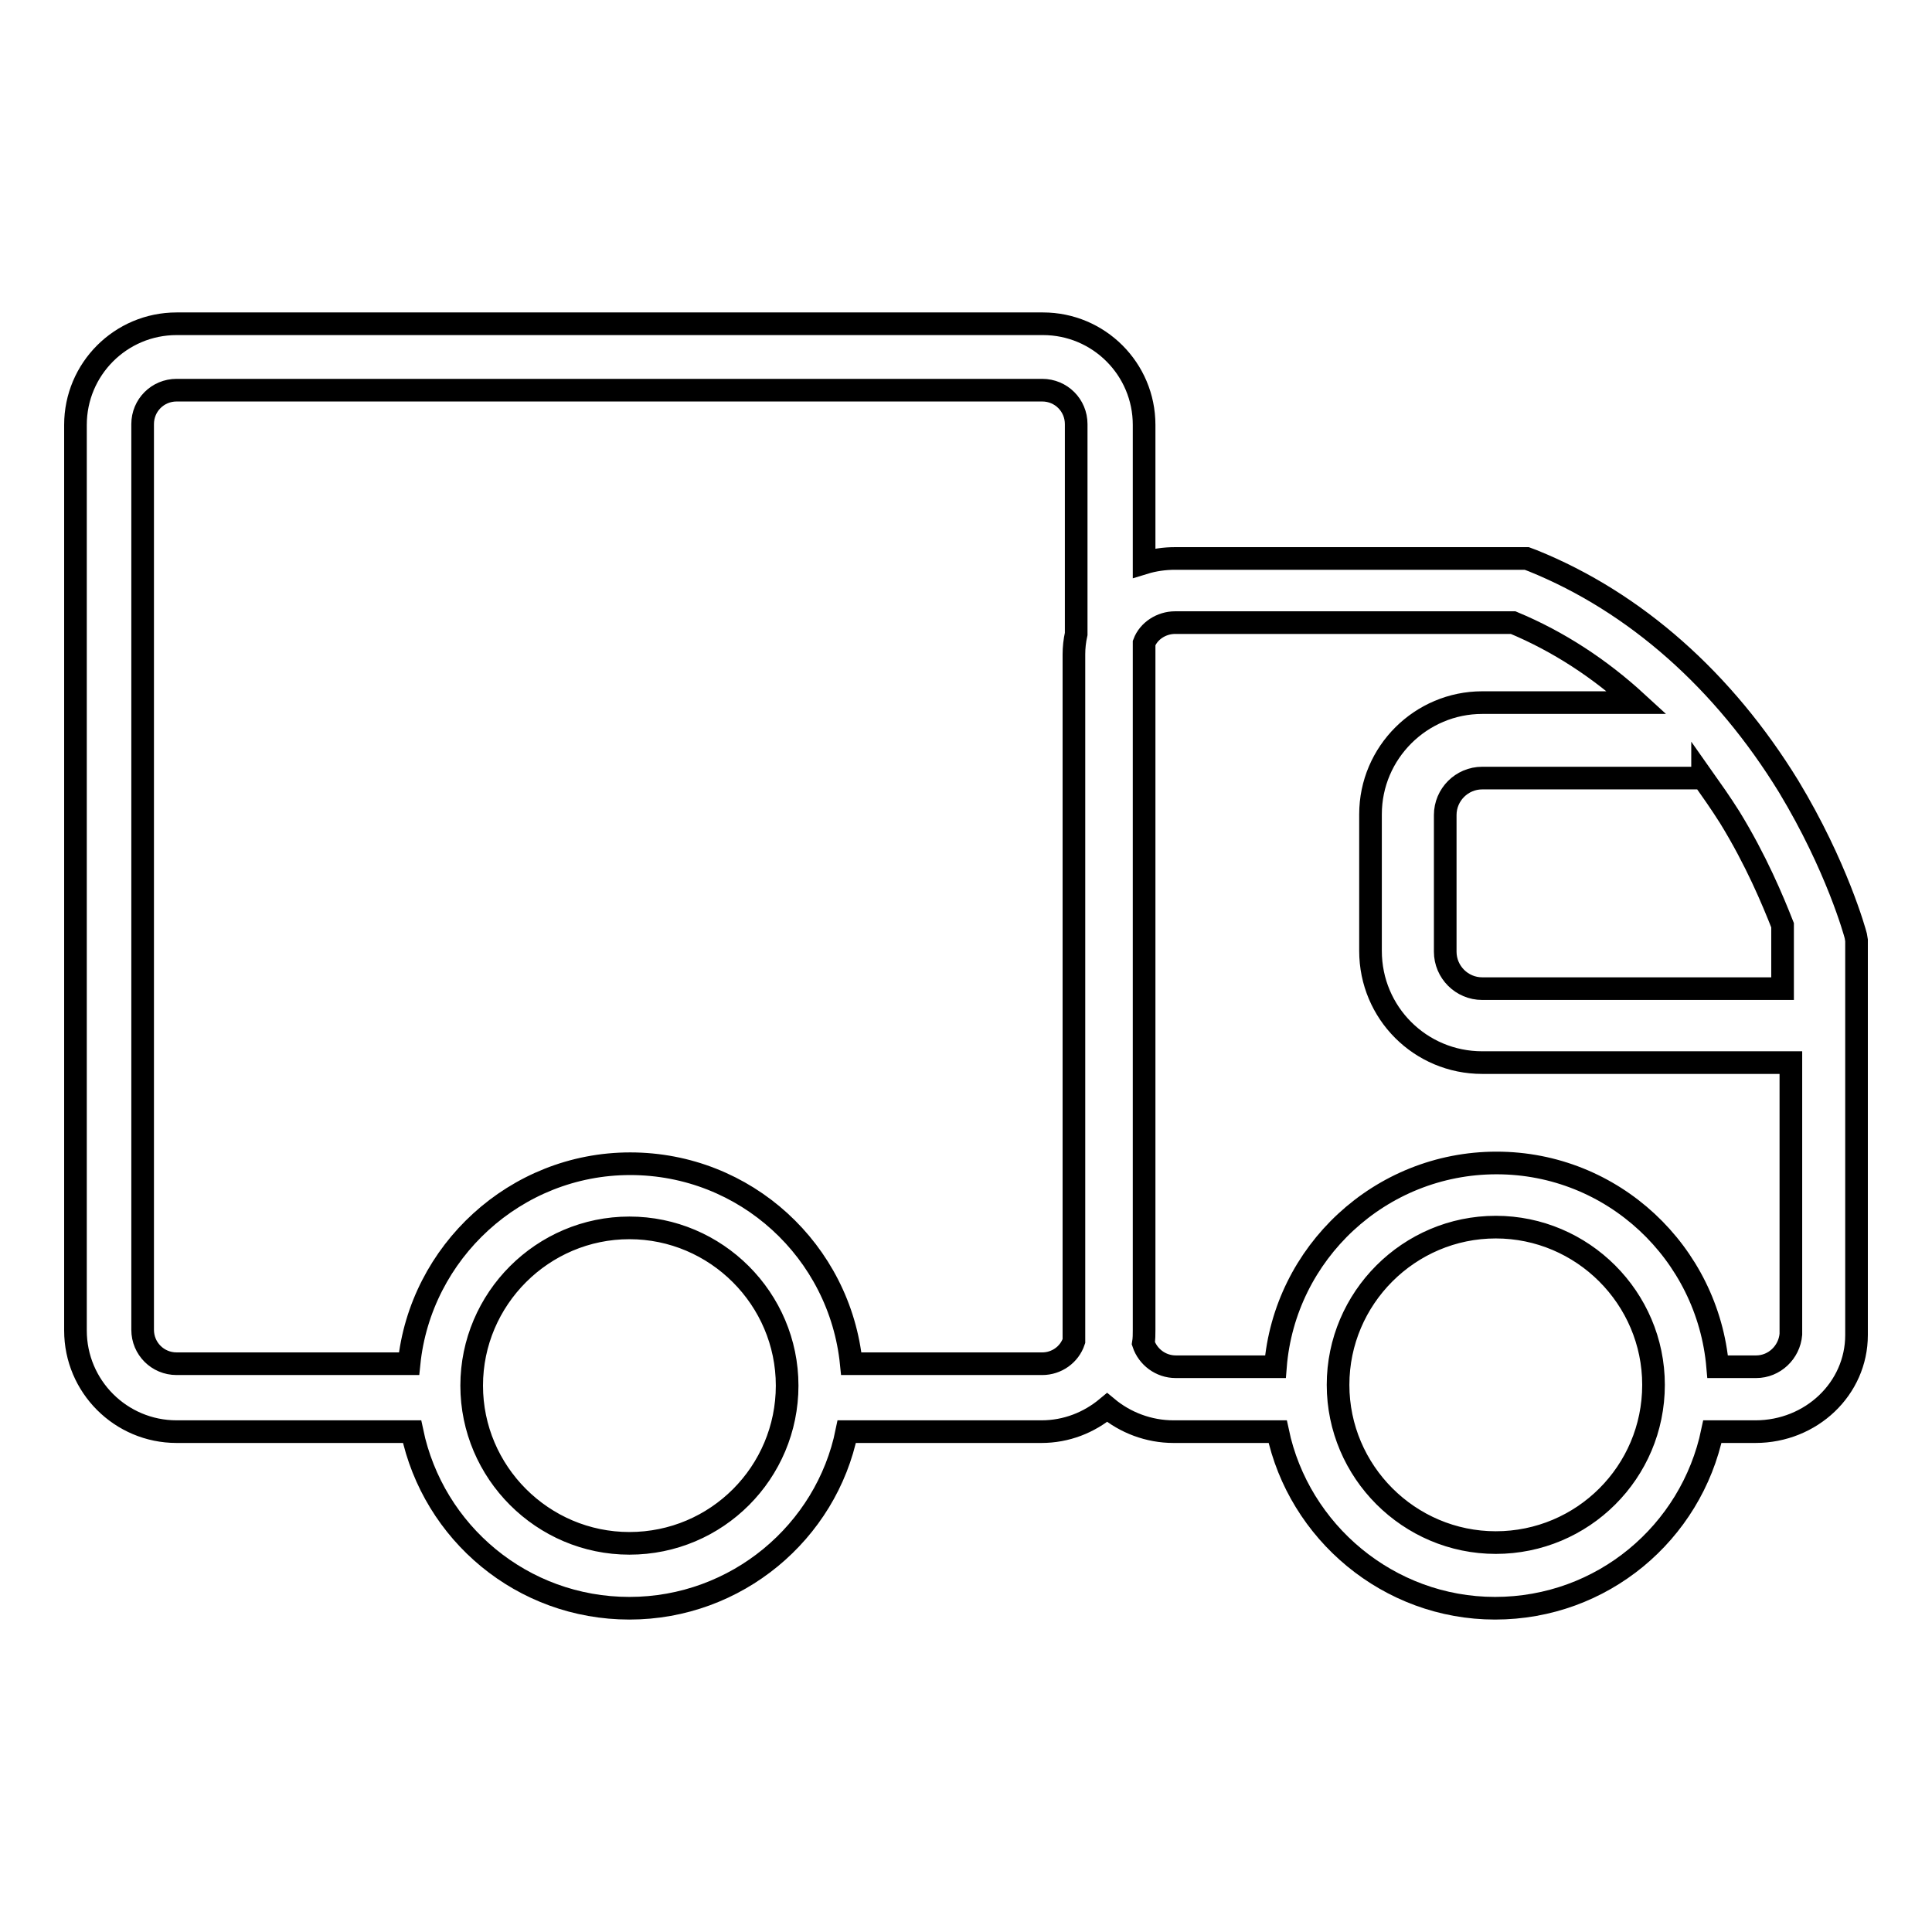 <?xml version="1.0" encoding="utf-8"?>
<!-- Svg Vector Icons : http://www.onlinewebfonts.com/icon -->
<!DOCTYPE svg PUBLIC "-//W3C//DTD SVG 1.1//EN" "http://www.w3.org/Graphics/SVG/1.1/DTD/svg11.dtd">
<svg version="1.1" xmlns="http://www.w3.org/2000/svg" xmlns:xlink="http://www.w3.org/1999/xlink" x="0px" y="0px" viewBox="0 0 256 256" enable-background="new 0 0 256 256" xml:space="preserve">
<g><g><path stroke-width="3" fill-opacity="0" stroke="#000000"  d="M245.9,124c-0.1-0.4-2.5-9.2-8.9-19.8c-8.6-14-20.3-24.4-33.9-29.9l-0.8-0.3h-46.6c-1.4,0-2.8,0.2-4.1,0.6V56.3c0-7.4-6-13.4-13.4-13.4H23.4c-7.4,0-13.4,6-13.4,13.4v120c0,7.4,6,13.4,13.4,13.4h31.2c2.8,13.4,14.6,23.4,28.8,23.4s26.1-10.1,28.8-23.4h25.8c3.3,0,6.3-1.2,8.7-3.2c2.4,2,5.5,3.2,8.8,3.2h13.8c2.8,13.3,14.7,23.4,28.8,23.4c14.2,0,26-10,28.8-23.4h5.7c7.4,0,13.4-5.7,13.4-12.8v-52.3L245.9,124L245.9,124z M225.6,103c1.2,1.7,2.4,3.4,3.6,5.3c3.5,5.7,5.7,11,7,14.3v8.4h-39.8c-2.7,0-4.9-2.2-4.9-4.9v-18.1c0-2.7,2.2-4.9,4.9-4.9H225.6L225.6,103z M83.4,204.5c-11.5,0-20.9-9.4-20.9-20.9s9.4-20.9,20.9-20.9c11.5,0,20.9,9.4,20.9,20.9S95,204.5,83.4,204.5z M138.1,180.7h-25.3c-1.5-14.9-14-26.5-29.3-26.5c-15.2,0-27.8,11.7-29.3,26.5H23.4c-2.5,0-4.5-2-4.5-4.5v-120c0-2.5,2-4.5,4.5-4.5h114.7c2.5,0,4.5,2,4.5,4.5V84c-0.2,0.9-0.3,1.8-0.3,2.7v90.1c0,0.3,0,0.6,0,0.9C141.7,179.5,140,180.7,138.1,180.7L138.1,180.7z M198.2,204.4c-11.5,0-20.9-9.4-20.9-20.9c0-11.5,9.4-20.9,20.9-20.9s20.9,9.4,20.9,20.9C219.1,195.1,209.7,204.4,198.2,204.4L198.2,204.4z M232.7,181.1h-5.1c-1.3-15.1-13.9-27-29.3-27c-15.4,0-28.1,11.9-29.3,27h-13.2c-2,0-3.7-1.3-4.3-3.1c0.1-0.6,0.1-1.2,0.1-1.8v-91c0.6-1.6,2.3-2.7,4.1-2.7h44.8c6,2.5,11.5,6.1,16.4,10.6h-20.5c-8.1,0-14.8,6.6-14.8,14.8v18.1c0,8.2,6.6,14.8,14.8,14.8h40.9v36C237.1,179.2,235.1,181.1,232.7,181.1L232.7,181.1z"/></g></g>
</svg>
